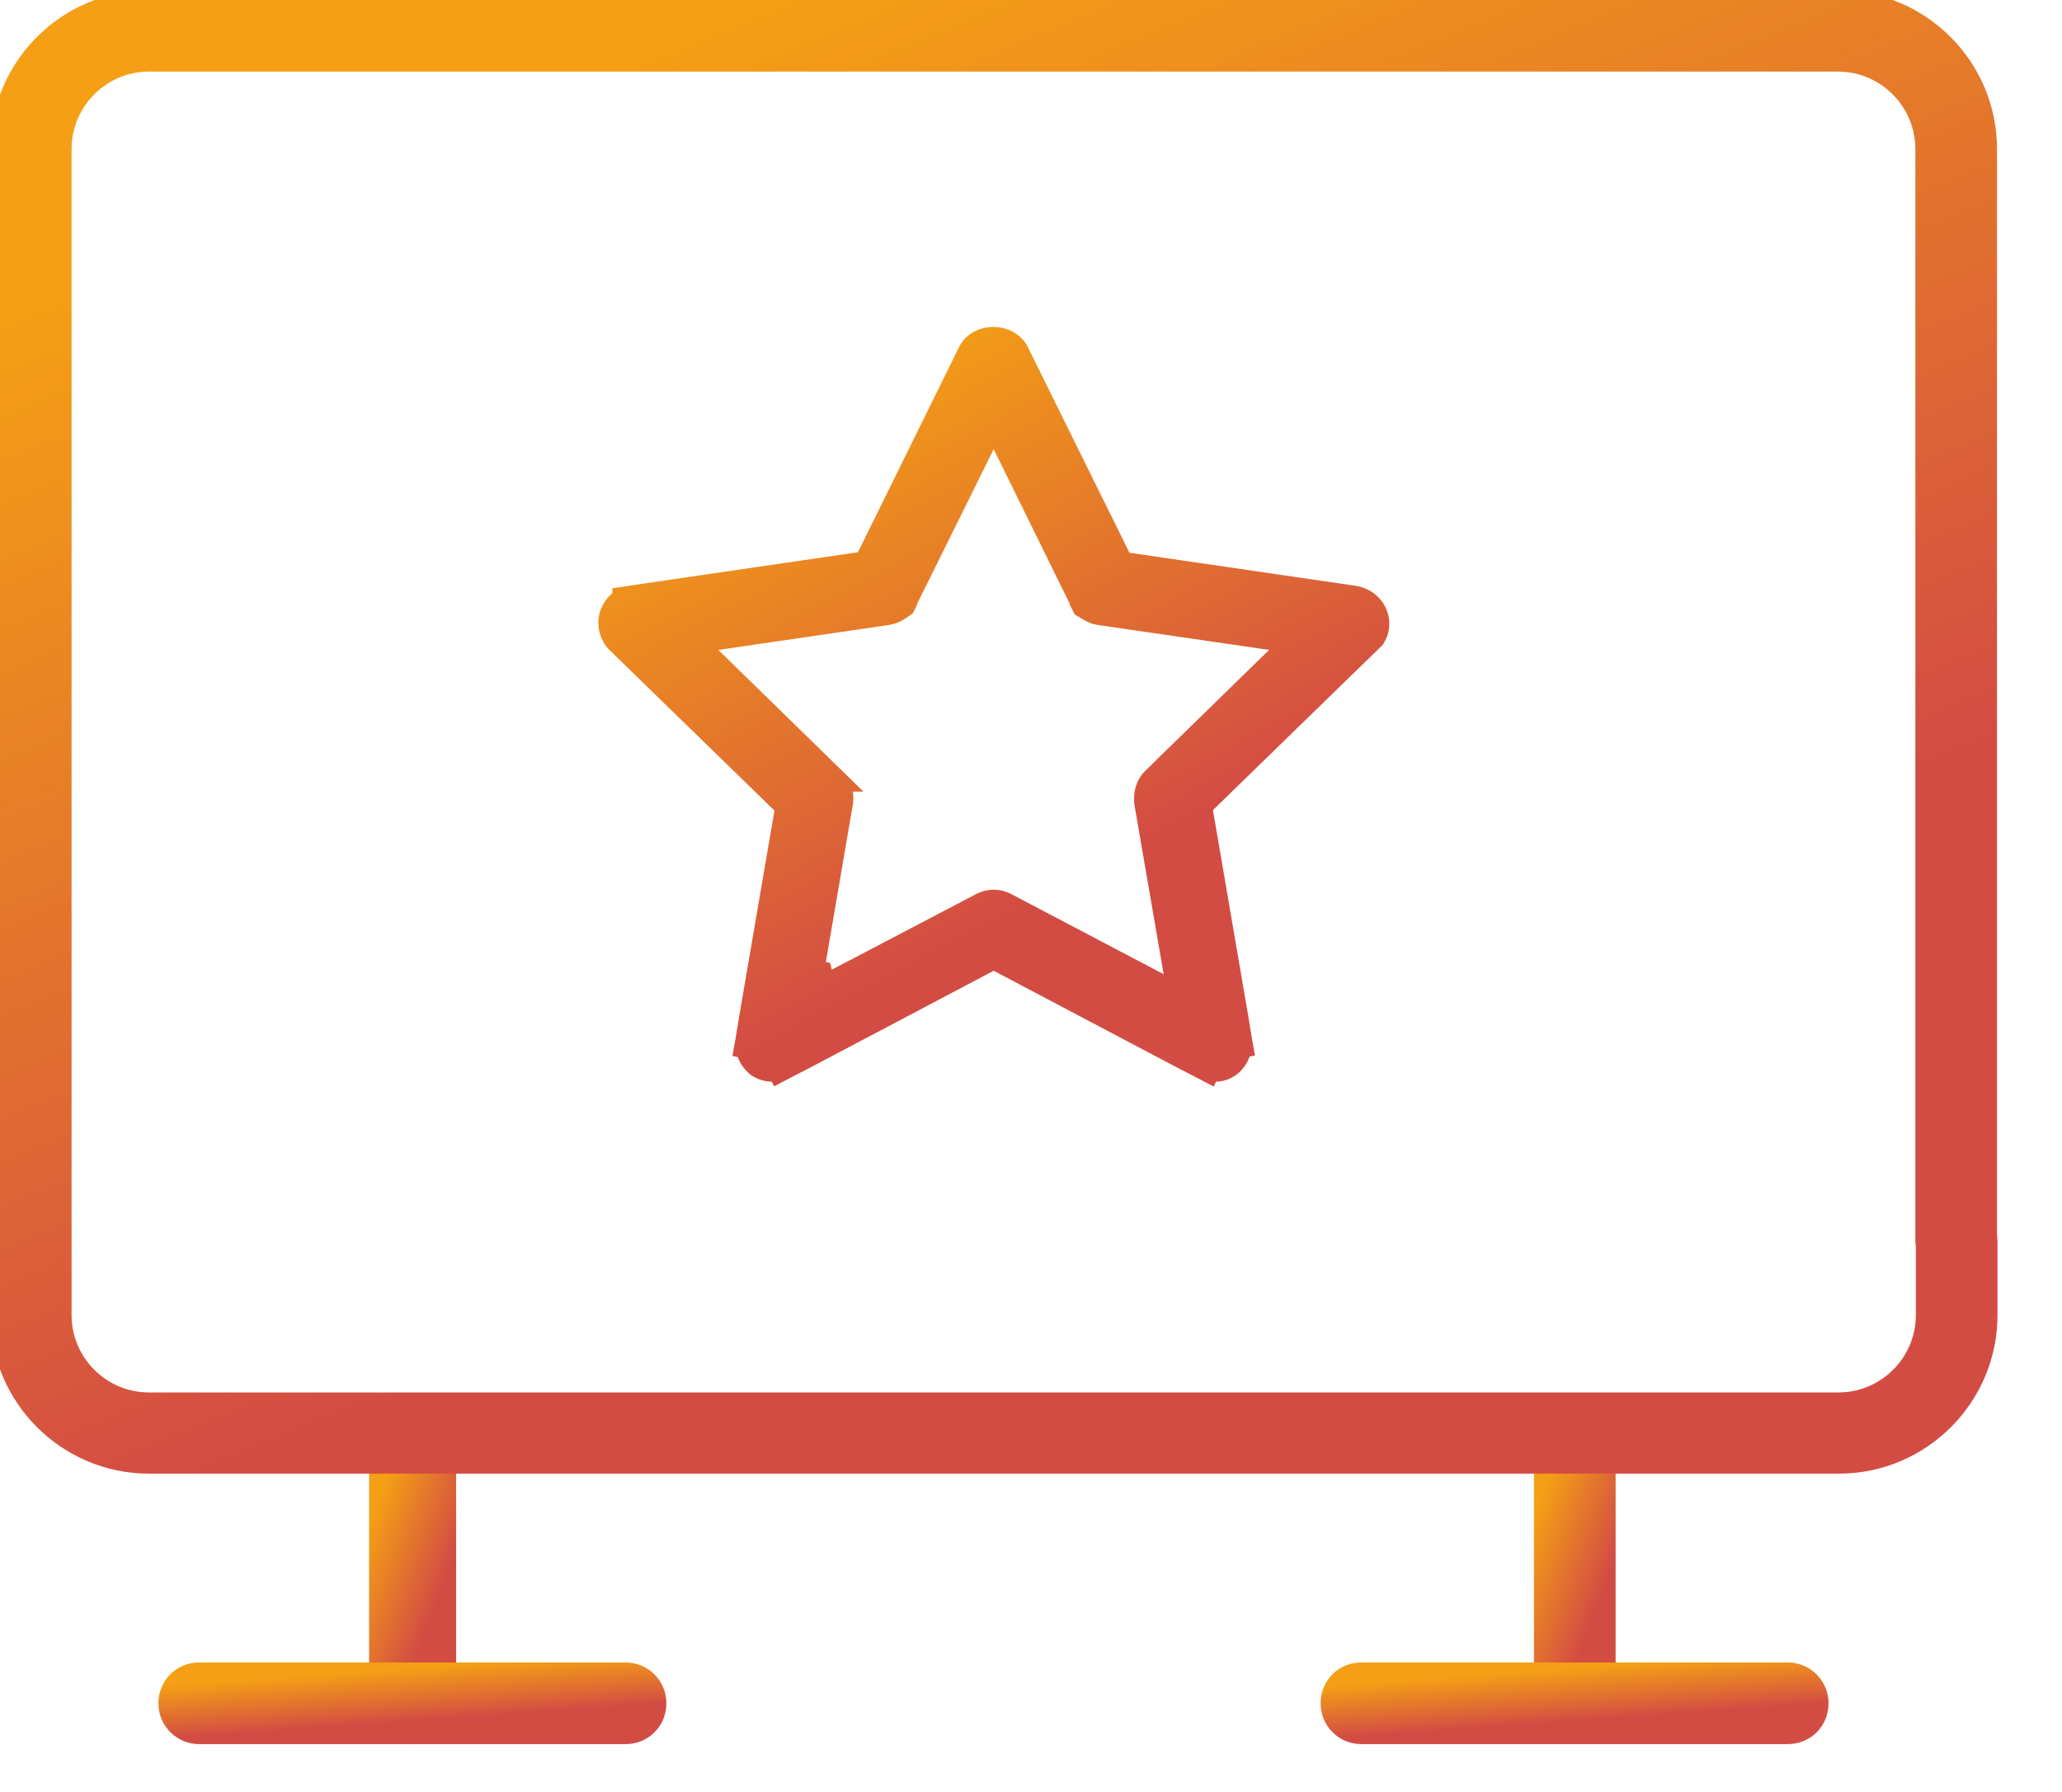 <?xml version="1.0" encoding="UTF-8"?> <svg xmlns="http://www.w3.org/2000/svg" width="84" height="73" viewBox="0 0 84 73" fill="none"> <g clip-path="url(#clip0_2716_20012)"> <path d="M16.809 70.556C16.113 70.556 15.536 69.999 15.536 69.283V59.359C15.536 58.663 16.093 58.086 16.809 58.086C17.525 58.086 18.082 58.643 18.082 59.359V69.283C18.082 69.979 17.525 70.556 16.809 70.556Z" fill="url(#paint0_linear_2716_20012)" stroke="url(#paint1_linear_2716_20012)" stroke-miterlimit="10"></path> <path d="M64.153 70.556C63.456 70.556 62.879 69.999 62.879 69.283V59.359C62.879 58.663 63.436 58.086 64.153 58.086C64.869 58.086 65.426 58.643 65.426 59.359V69.283C65.426 69.979 64.869 70.556 64.153 70.556Z" fill="url(#paint2_linear_2716_20012)" stroke="url(#paint3_linear_2716_20012)" stroke-width="0.78" stroke-miterlimit="10"></path> <path d="M72.826 70.672H55.46C54.763 70.672 54.187 70.115 54.187 69.398C54.187 68.682 54.743 68.125 55.46 68.125H72.826C73.522 68.125 74.099 68.682 74.099 69.398C74.099 70.115 73.542 70.672 72.826 70.672Z" fill="url(#paint4_linear_2716_20012)" stroke="url(#paint5_linear_2716_20012)" stroke-width="0.78" stroke-miterlimit="10"></path> <path d="M25.482 70.672H8.116C7.42 70.672 6.843 70.115 6.843 69.398C6.843 68.682 7.4 68.125 8.116 68.125H25.482C26.179 68.125 26.756 68.682 26.756 69.398C26.756 70.115 26.199 70.672 25.482 70.672Z" fill="url(#paint6_linear_2716_20012)" stroke="url(#paint7_linear_2716_20012)" stroke-width="0.78" stroke-miterlimit="10"></path> <path d="M74.895 59.651H6.067C2.725 59.651 0 56.925 0 53.583V6.069C0 2.726 2.725 0 6.067 0H74.895C78.237 0 80.962 2.726 80.962 6.069V50.519C80.962 51.215 80.405 51.792 79.689 51.792C78.973 51.792 78.416 51.235 78.416 50.519V6.069C78.416 4.119 76.825 2.527 74.875 2.527H6.067C4.118 2.527 2.526 4.119 2.526 6.069V53.583C2.526 55.533 4.118 57.124 6.067 57.124H74.895C76.844 57.124 78.436 55.533 78.436 53.583V50.578C78.436 49.882 78.993 49.305 79.709 49.305C80.425 49.305 80.982 49.862 80.982 50.578V53.583C80.982 56.925 78.257 59.651 74.915 59.651H74.895Z" fill="url(#paint8_linear_2716_20012)" stroke="url(#paint9_linear_2716_20012)" stroke-width="0.78" stroke-miterlimit="10"></path> <path d="M49.222 43.569L49.214 43.586L48.99 43.468L48.99 43.468L48.984 43.465L48.293 43.109L48.288 43.107L40.714 39.11L40.48 38.987L40.247 39.11L32.673 43.107L32.668 43.109L31.977 43.465L31.977 43.465L31.971 43.468L31.747 43.586L31.738 43.569H31.429C31.248 43.569 31.055 43.51 30.877 43.391C30.705 43.244 30.59 43.081 30.528 42.906L30.43 42.634L30.416 42.631L30.47 42.324L30.47 42.324L30.471 42.318L30.589 41.587L30.59 41.582L32.042 33.11L32.086 32.851L31.898 32.668L25.194 26.141L25.194 26.141L25.19 26.138C24.914 25.875 24.802 25.441 24.922 25.063C24.994 24.852 25.119 24.675 25.261 24.559L25.445 24.409V24.4L25.776 24.348L35.023 22.995L35.283 22.957L35.399 22.721L39.533 14.332C39.709 14.003 40.067 13.819 40.468 13.82C40.87 13.822 41.232 14.011 41.409 14.334L45.562 22.742L45.678 22.977L45.938 23.015L55.181 24.367C55.59 24.439 55.921 24.719 56.038 25.081L56.04 25.088L56.043 25.096C56.144 25.379 56.105 25.694 55.937 25.957L55.747 26.141L49.063 32.648L48.875 32.831L48.919 33.09L50.371 41.562L50.371 41.567L50.49 42.298L50.49 42.298L50.491 42.304L50.545 42.611L50.53 42.614L50.433 42.886C50.363 43.082 50.239 43.256 50.087 43.37L50.087 43.37L50.082 43.374C49.908 43.508 49.717 43.569 49.532 43.569H49.222ZM33.558 40.191H33.98L34.011 40.008L39.996 36.871L39.996 36.871L40.004 36.867C40.292 36.71 40.669 36.71 40.957 36.867L40.957 36.867L40.964 36.871L47.17 40.134L48.068 40.606L47.896 39.606L46.705 32.698C46.664 32.298 46.786 31.97 47.01 31.758L47.01 31.758L47.016 31.752L52.049 26.837L52.773 26.131L51.772 25.985L44.809 24.97L44.796 24.968L44.783 24.967C44.675 24.957 44.533 24.902 44.358 24.797L44.162 24.68L44.084 24.528V24.493L44.032 24.389L40.929 18.081L40.482 17.172L40.032 18.08L36.909 24.388L36.857 24.492V24.528L36.79 24.659L36.563 24.81C36.455 24.882 36.307 24.94 36.126 24.971L29.189 25.985L28.189 26.131L28.912 26.837L33.945 31.752L33.944 31.752L33.95 31.758C34.179 31.974 34.295 32.304 34.256 32.656L33.065 39.607L33.409 39.666L33.538 40.191H33.558Z" fill="url(#paint10_linear_2716_20012)" stroke="url(#paint11_linear_2716_20012)"></path> </g> <defs> <linearGradient id="paint0_linear_2716_20012" x1="15.965" y1="59.645" x2="20.585" y2="61.338" gradientUnits="userSpaceOnUse"> <stop stop-color="#F49F15"></stop> <stop offset="0.738" stop-color="#D34C44"></stop> </linearGradient> <linearGradient id="paint1_linear_2716_20012" x1="15.965" y1="59.645" x2="20.585" y2="61.338" gradientUnits="userSpaceOnUse"> <stop stop-color="#F49F15"></stop> <stop offset="0.738" stop-color="#D34C44"></stop> </linearGradient> <linearGradient id="paint2_linear_2716_20012" x1="63.309" y1="59.645" x2="67.929" y2="61.338" gradientUnits="userSpaceOnUse"> <stop stop-color="#F49F15"></stop> <stop offset="0.738" stop-color="#D34C44"></stop> </linearGradient> <linearGradient id="paint3_linear_2716_20012" x1="63.309" y1="59.645" x2="67.929" y2="61.338" gradientUnits="userSpaceOnUse"> <stop stop-color="#F49F15"></stop> <stop offset="0.738" stop-color="#D34C44"></stop> </linearGradient> <linearGradient id="paint4_linear_2716_20012" x1="57.547" y1="68.443" x2="57.754" y2="71.349" gradientUnits="userSpaceOnUse"> <stop stop-color="#F49F15"></stop> <stop offset="0.738" stop-color="#D34C44"></stop> </linearGradient> <linearGradient id="paint5_linear_2716_20012" x1="57.547" y1="68.443" x2="57.754" y2="71.349" gradientUnits="userSpaceOnUse"> <stop stop-color="#F49F15"></stop> <stop offset="0.738" stop-color="#D34C44"></stop> </linearGradient> <linearGradient id="paint6_linear_2716_20012" x1="10.204" y1="68.443" x2="10.411" y2="71.349" gradientUnits="userSpaceOnUse"> <stop stop-color="#F49F15"></stop> <stop offset="0.738" stop-color="#D34C44"></stop> </linearGradient> <linearGradient id="paint7_linear_2716_20012" x1="10.204" y1="68.443" x2="10.411" y2="71.349" gradientUnits="userSpaceOnUse"> <stop stop-color="#F49F15"></stop> <stop offset="0.738" stop-color="#D34C44"></stop> </linearGradient> <linearGradient id="paint8_linear_2716_20012" x1="13.666" y1="7.456" x2="37.689" y2="65.994" gradientUnits="userSpaceOnUse"> <stop stop-color="#F49F15"></stop> <stop offset="0.738" stop-color="#D34C44"></stop> </linearGradient> <linearGradient id="paint9_linear_2716_20012" x1="13.666" y1="7.456" x2="37.689" y2="65.994" gradientUnits="userSpaceOnUse"> <stop stop-color="#F49F15"></stop> <stop offset="0.738" stop-color="#D34C44"></stop> </linearGradient> <linearGradient id="paint10_linear_2716_20012" x1="29.812" y1="17.189" x2="44.573" y2="44.775" gradientUnits="userSpaceOnUse"> <stop stop-color="#F49F15"></stop> <stop offset="0.738" stop-color="#D34C44"></stop> </linearGradient> <linearGradient id="paint11_linear_2716_20012" x1="29.812" y1="17.189" x2="44.573" y2="44.775" gradientUnits="userSpaceOnUse"> <stop stop-color="#F49F15"></stop> <stop offset="0.738" stop-color="#D34C44"></stop> </linearGradient> <clipPath id="clip0_2716_20012"> <rect width="84" height="73" fill="white"></rect> </clipPath> </defs> </svg> 